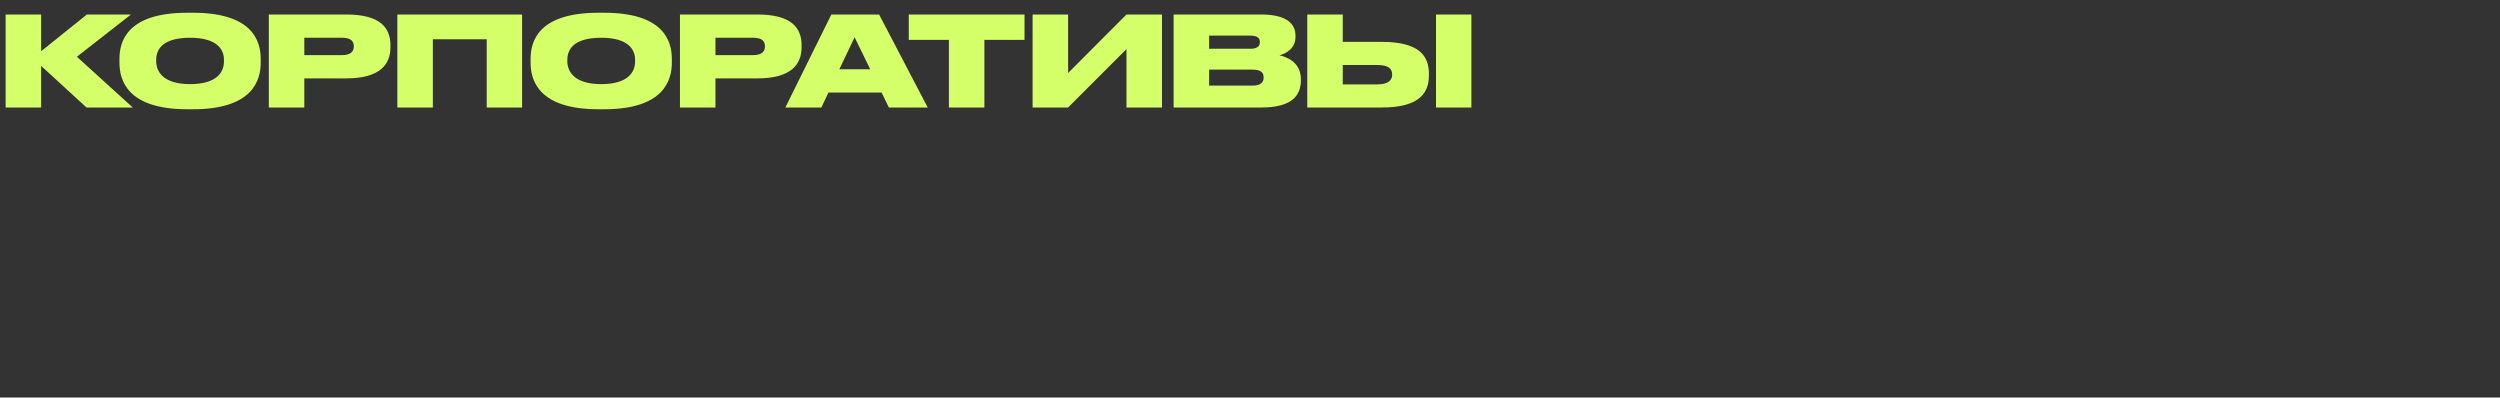 <?xml version="1.0" encoding="UTF-8"?> <svg xmlns="http://www.w3.org/2000/svg" width="1000" height="159" viewBox="0 0 1000 159" fill="none"><rect x="0" y="0" width="1000" height="159" fill="#333333" stroke="none"/><path d="M34.6 43L16.45 26.35V43H2.25V5.8H16.45V20.5L34.75 5.8H52.4L30.75 22.7L53.1 43H34.6ZM74.931 5.1H77.181C101.181 5.1 104.281 16.55 104.281 23.55V25.05C104.281 32 101.231 43.7 77.181 43.7H74.931C50.831 43.7 47.781 32 47.781 25.05V23.55C47.781 16.55 50.831 5.1 74.931 5.1ZM89.581 24.6V23.9C89.581 19.95 87.031 15.1 76.031 15.1C64.831 15.1 62.481 19.95 62.481 23.9V24.5C62.481 28.4 65.031 33.65 76.031 33.65C87.031 33.65 89.581 28.6 89.581 24.6ZM138.527 31.35H121.727V43H107.527V5.8H138.527C152.277 5.8 156.177 11.25 156.177 18.1V18.9C156.177 25.65 152.127 31.35 138.527 31.35ZM121.727 15.1V22.05H136.827C140.077 22.05 141.527 20.7 141.527 18.65V18.5C141.527 16.35 140.177 15.1 136.827 15.1H121.727ZM158.939 43V5.8H208.839V43H194.689V15.7H173.139V43H158.939ZM239.384 5.1H241.634C265.634 5.1 268.734 16.55 268.734 23.55V25.05C268.734 32 265.684 43.7 241.634 43.7H239.384C215.284 43.7 212.234 32 212.234 25.05V23.55C212.234 16.55 215.284 5.1 239.384 5.1ZM254.034 24.6V23.9C254.034 19.95 251.484 15.1 240.484 15.1C229.284 15.1 226.934 19.95 226.934 23.9V24.5C226.934 28.4 229.484 33.65 240.484 33.65C251.484 33.65 254.034 28.6 254.034 24.6ZM302.98 31.35H286.18V43H271.98V5.8H302.98C316.73 5.8 320.63 11.25 320.63 18.1V18.9C320.63 25.65 316.58 31.35 302.98 31.35ZM286.18 15.1V22.05H301.28C304.53 22.05 305.98 20.7 305.98 18.65V18.5C305.98 16.35 304.63 15.1 301.28 15.1H286.18ZM348.091 27.7L341.841 14.9L335.741 27.7H348.091ZM355.541 43L352.641 37H331.391L328.541 43H314.141L332.541 5.8H351.641L371.091 43H355.541ZM379.556 43V15.95H363.506V5.8H409.806V15.95H393.756V43H379.556ZM450.591 43V19.65L427.241 43H413.041V5.8H427.241V29.2L450.591 5.8H464.791V43H450.591ZM469.441 43V5.8H504.441C515.291 5.8 518.191 10 518.191 14.25V14.8C518.191 19.45 514.241 21.55 511.791 22.1C515.091 22.9 520.341 25.1 520.341 31.65V32.25C520.341 38.1 516.791 43 504.641 43H469.441ZM500.141 14.25H483.641V19.5H500.141C503.091 19.5 503.941 18.3 503.941 16.9V16.8C503.941 15.35 503.091 14.25 500.141 14.25ZM501.041 27.85H483.641V34.25H501.041C504.741 34.25 505.441 32.5 505.441 31.05V30.9C505.441 29.3 504.691 27.85 501.041 27.85ZM537.104 16.75H552.754C567.754 16.75 571.554 22.45 571.554 29.4V30.2C571.554 37.15 567.804 43 552.754 43H522.904V5.8H537.104V16.75ZM537.104 33.75H550.954C555.554 33.75 556.854 31.9 556.854 29.9V29.75C556.854 27.65 555.554 26 550.954 26H537.104V33.75ZM588.554 5.8V43H574.404V5.8H588.554Z" fill="#D4FF68"></path></svg> 